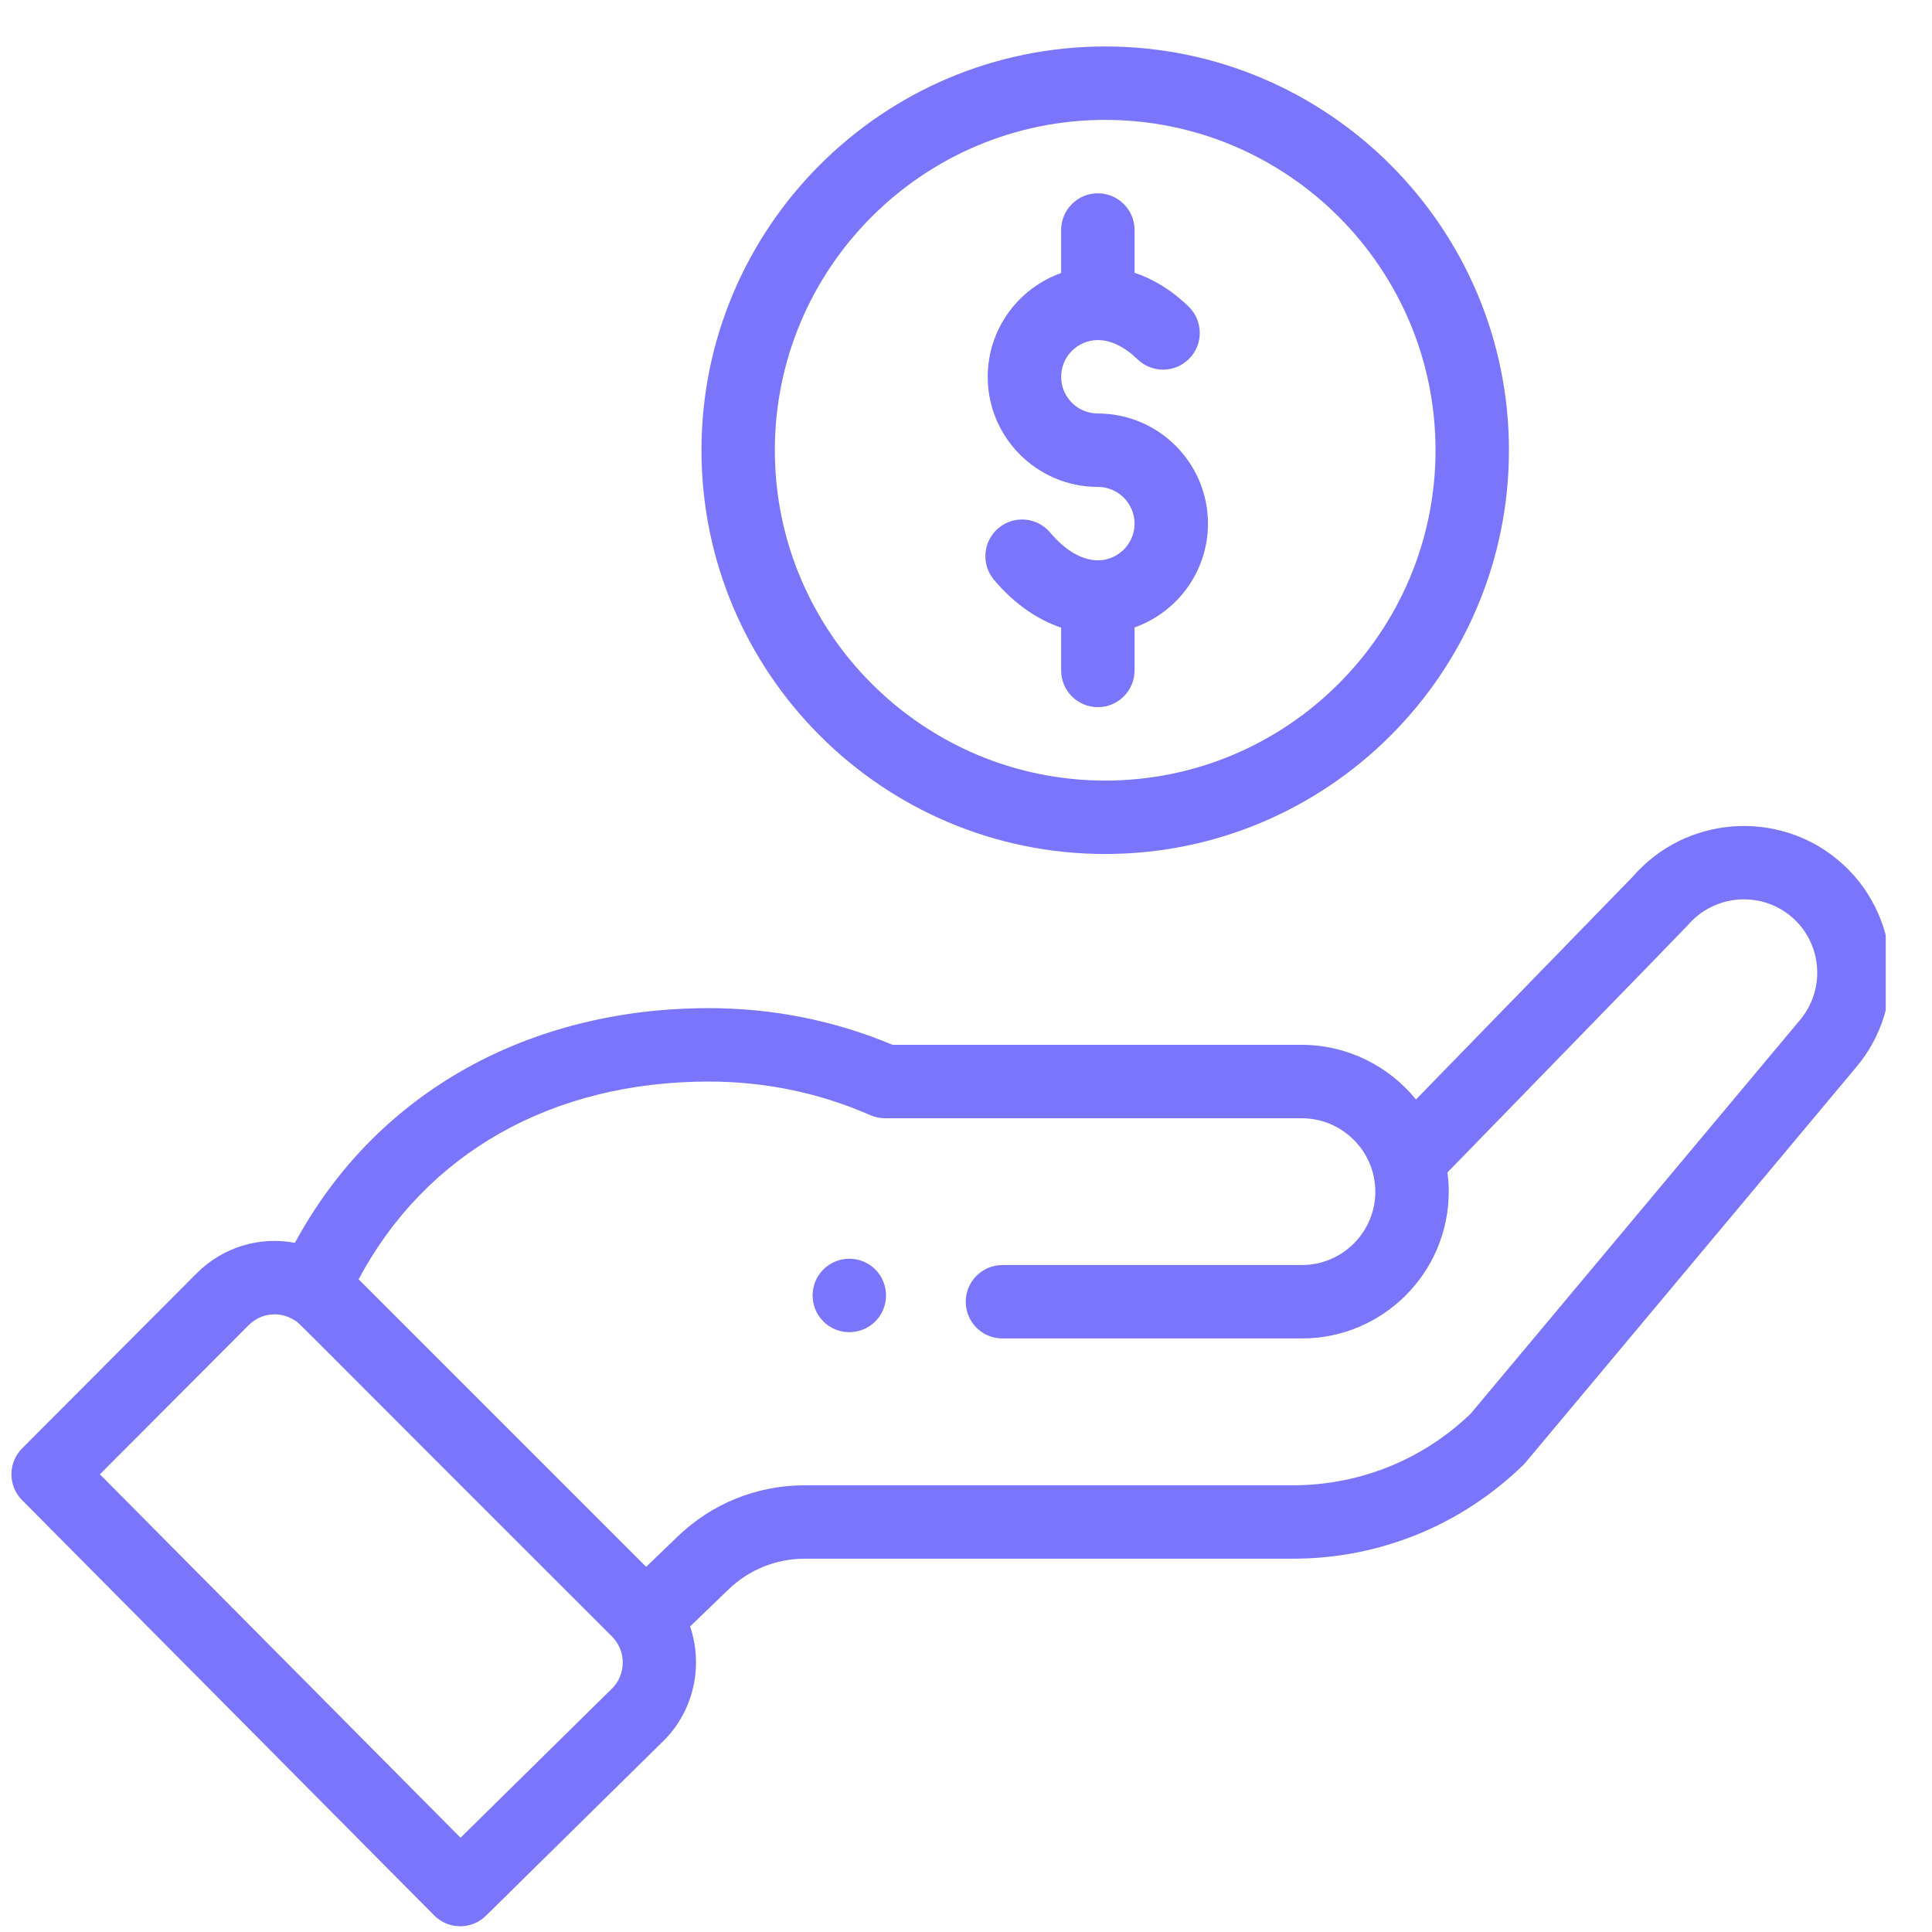 <svg xmlns="http://www.w3.org/2000/svg" width="37" height="37" viewBox="0 0 37 37" fill="none"><g clip-path="url(#clip0_942_2930)"><path d="M16.763 25.307C17.037 25.032 17.037 24.587 16.763 24.312C16.488 24.038 16.043 24.038 15.768 24.312C15.494 24.587 15.494 25.032 15.768 25.307C16.043 25.581 16.488 25.581 16.763 25.307Z" fill="#7A75FA"></path><path d="M13.434 8.622C13.434 12.886 16.902 16.355 21.166 16.355C25.429 16.355 28.898 12.886 28.898 8.622C28.898 4.359 25.429 0.89 21.166 0.89C16.902 0.89 13.434 4.359 13.434 8.622ZM27.492 8.622C27.492 12.111 24.654 14.949 21.166 14.949C17.677 14.949 14.839 12.111 14.839 8.622C14.839 5.134 17.677 2.296 21.166 2.296C24.654 2.296 27.492 5.134 27.492 8.622Z" fill="#7A75FA"></path><path d="M8.315 36.682C8.588 36.957 9.031 36.96 9.307 36.688L12.715 33.331C13.294 32.752 13.47 31.894 13.216 31.149L13.949 30.442C14.344 30.061 14.863 29.851 15.412 29.851H24.757C26.415 29.851 27.982 29.214 29.17 28.058C29.219 28.011 28.799 28.505 35.545 20.442C36.545 19.259 36.396 17.481 35.211 16.479C34.033 15.487 32.27 15.63 31.266 16.793L27.118 21.056C26.595 20.412 25.796 20.01 24.933 20.01H17.095C15.979 19.543 14.796 19.307 13.575 19.307C10.19 19.307 7.234 20.87 5.648 23.802C4.98 23.675 4.275 23.877 3.768 24.384L0.424 27.738C0.151 28.012 0.15 28.455 0.423 28.729L8.315 36.682ZM13.574 20.713C14.651 20.713 15.692 20.929 16.669 21.357C16.758 21.396 16.854 21.416 16.951 21.416H24.933C25.695 21.416 26.339 22.037 26.339 22.822C26.339 23.597 25.708 24.227 24.933 24.227H19.198C18.81 24.227 18.495 24.542 18.495 24.93C18.495 25.319 18.81 25.633 19.198 25.633H24.933C26.483 25.633 27.745 24.372 27.745 22.822C27.745 22.698 27.736 22.575 27.72 22.454C31.732 18.329 32.298 17.75 32.322 17.721C32.823 17.13 33.713 17.055 34.304 17.553C34.897 18.054 34.971 18.943 34.469 19.538L28.164 27.075C27.244 27.959 26.035 28.445 24.757 28.445H15.412C14.497 28.445 13.63 28.795 12.972 29.431L12.375 30.007L6.868 24.5C8.155 22.086 10.57 20.713 13.574 20.713ZM4.763 25.378C4.994 25.146 5.35 25.104 5.633 25.279C5.755 25.353 5.405 25.035 11.721 31.342C12.002 31.623 11.987 32.071 11.725 32.333L8.82 35.195L1.913 28.235L4.763 25.378Z" fill="#7A75FA"></path><path d="M20.322 4.405V5.229C19.504 5.519 18.916 6.3 18.916 7.217C18.916 8.379 19.862 9.325 21.025 9.325C21.412 9.325 21.728 9.641 21.728 10.028C21.728 10.416 21.412 10.731 21.025 10.731C20.725 10.731 20.4 10.542 20.112 10.199C19.862 9.902 19.419 9.864 19.122 10.114C18.825 10.364 18.786 10.807 19.036 11.104C19.412 11.551 19.854 11.862 20.322 12.02V12.84C20.322 13.228 20.637 13.543 21.025 13.543C21.413 13.543 21.728 13.228 21.728 12.84V12.016C22.546 11.726 23.134 10.944 23.134 10.028C23.134 8.865 22.188 7.919 21.025 7.919C20.637 7.919 20.322 7.604 20.322 7.217C20.322 6.829 20.637 6.513 21.025 6.513C21.274 6.513 21.537 6.641 21.785 6.881C22.064 7.151 22.509 7.144 22.779 6.865C23.049 6.586 23.042 6.141 22.763 5.871C22.406 5.526 22.049 5.33 21.728 5.224V4.405C21.728 4.017 21.413 3.702 21.025 3.702C20.637 3.702 20.322 4.017 20.322 4.405Z" fill="#7A75FA"></path></g><defs><clipPath id="clip0_942_2930"><rect width="35.93" height="36" fill="white" transform="translate(0.184 0.89)"></rect></clipPath></defs></svg>